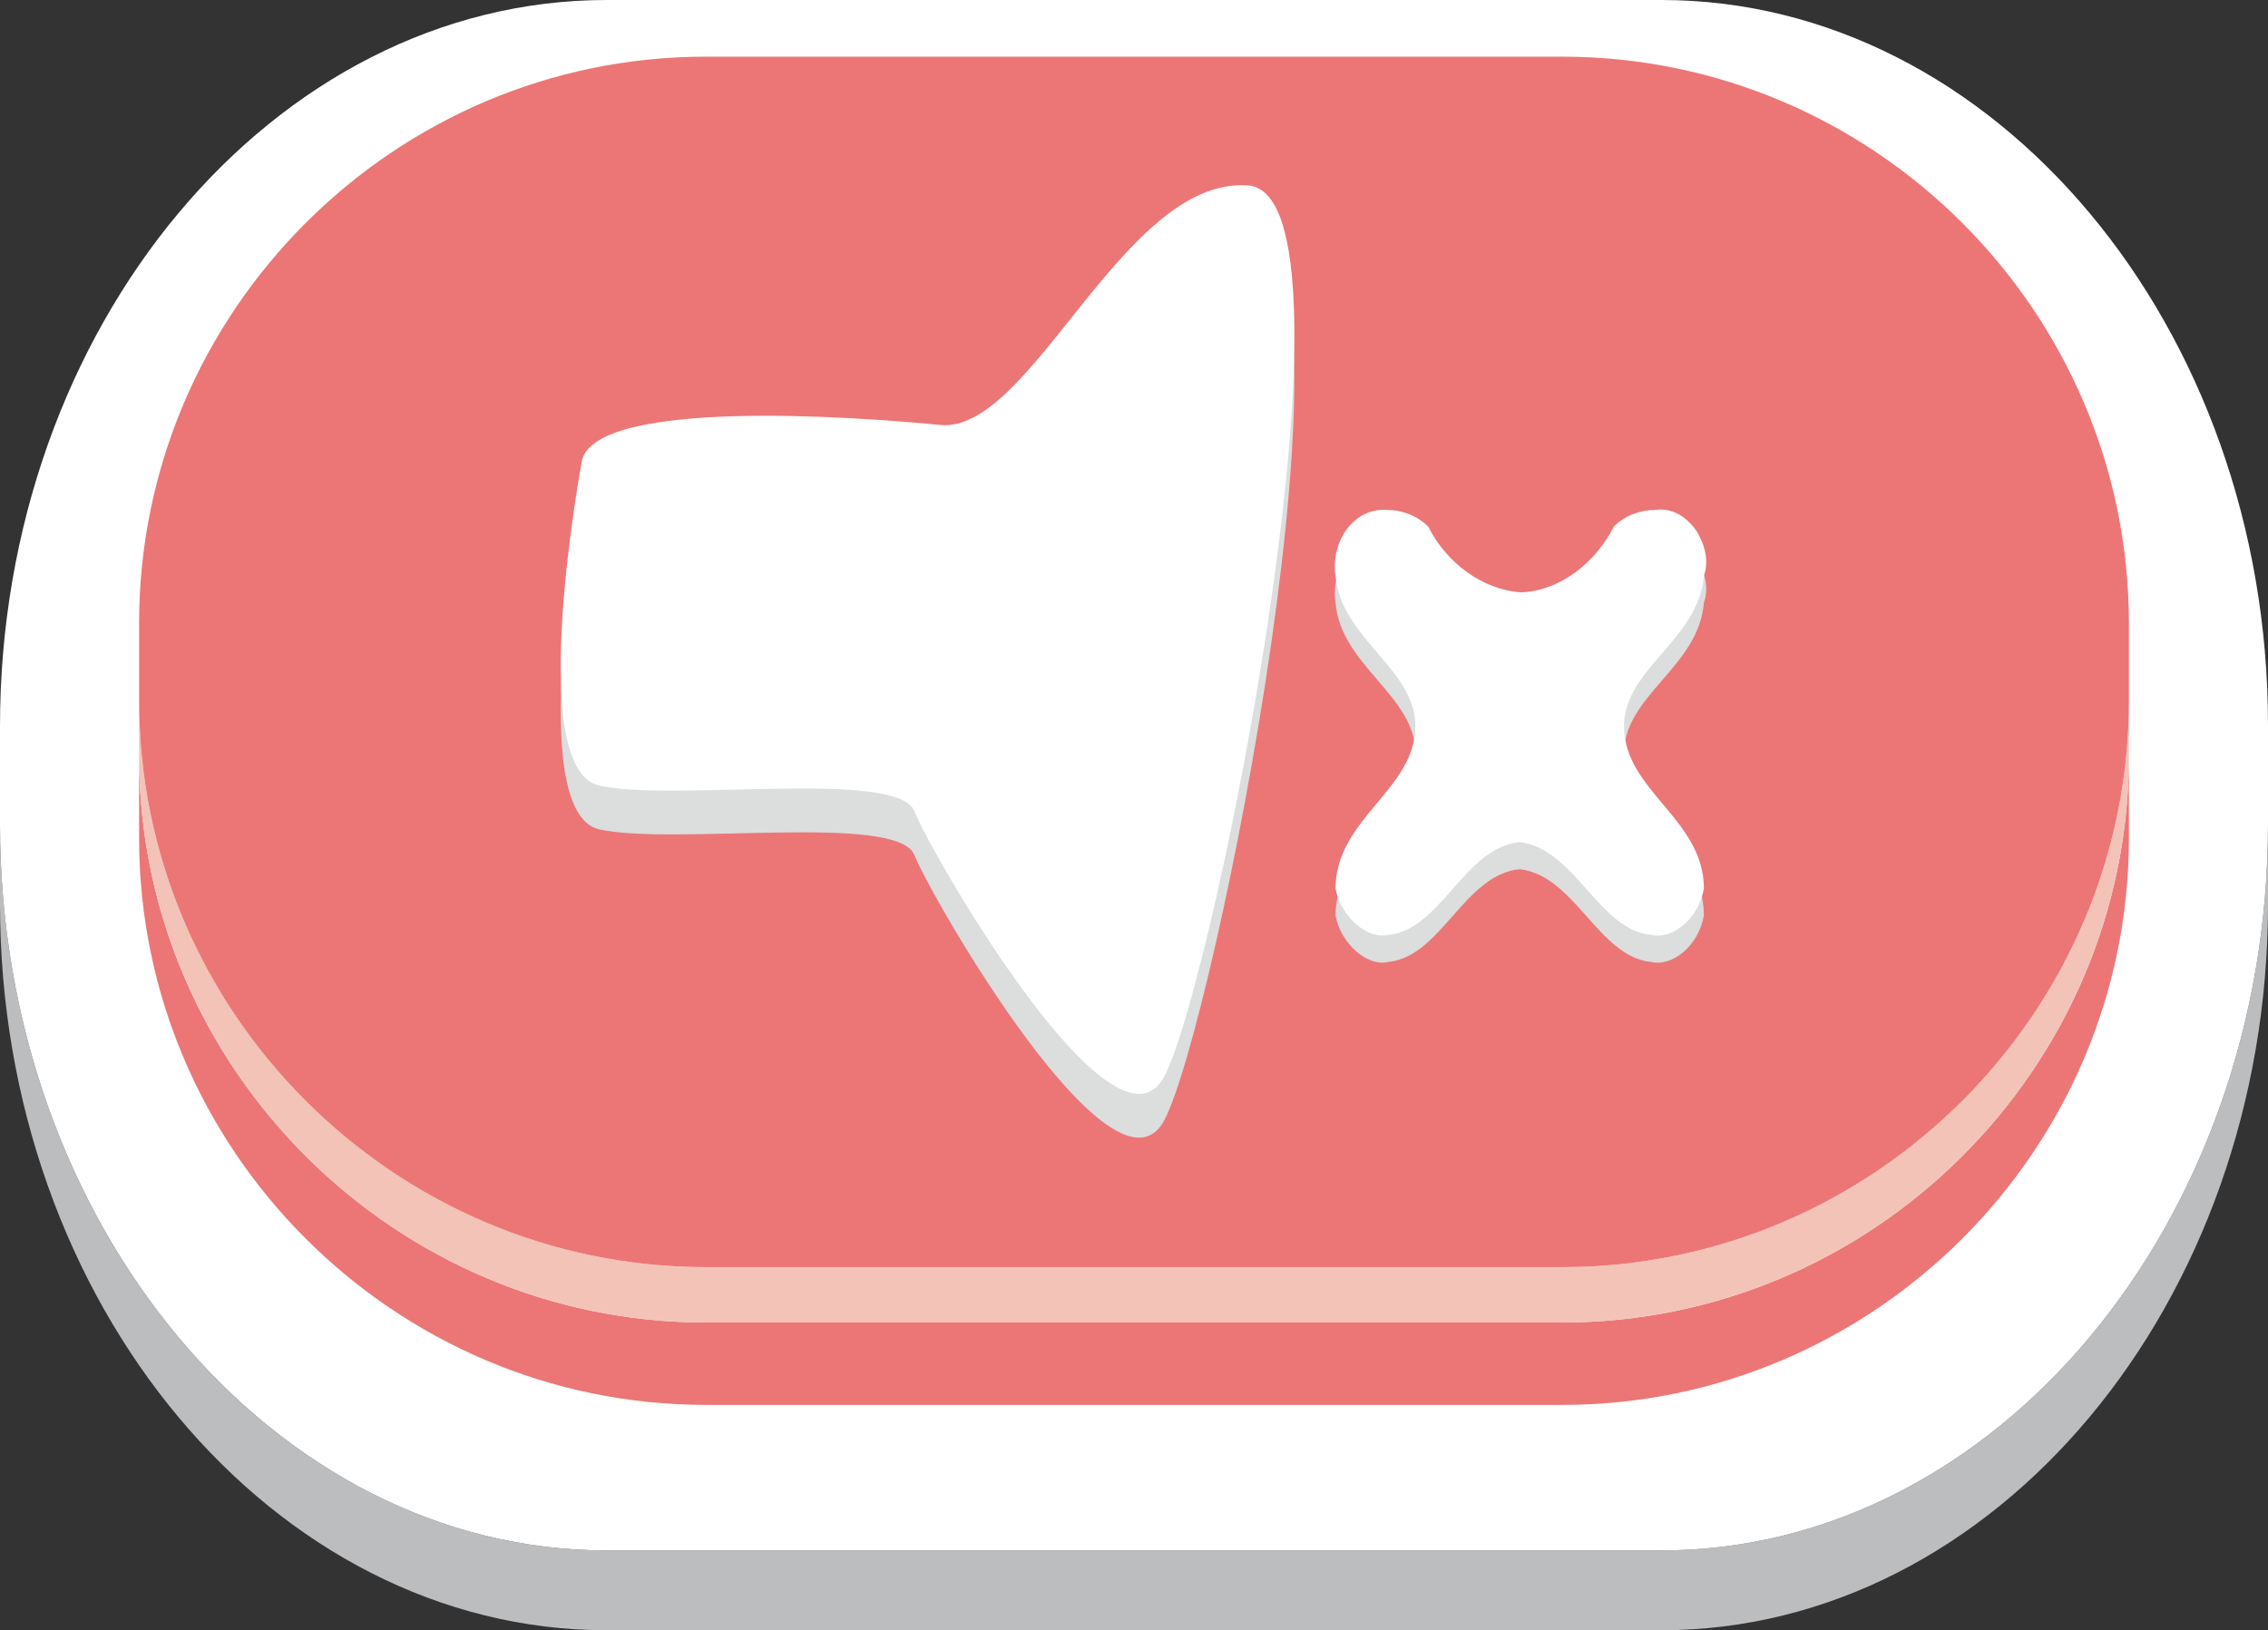 <!-- Generator: Adobe Illustrator 21.0.0, SVG Export Plug-In  -->
<svg version="1.1"
	 xmlns="http://www.w3.org/2000/svg" xmlns:xlink="http://www.w3.org/1999/xlink" xmlns:a="http://ns.adobe.com/AdobeSVGViewerExtensions/3.0/"
	 x="0px" y="0px" width="176.1px" height="126.6px" viewBox="0 0 176.1 126.6" style="enable-background:new 0 0 176.1 126.6;"
	 xml:space="preserve">
<rect x="0" y="0" width="176.1" height="126.6" fill="#333333" stroke="none"/>
<style type="text/css">
	.st0{fill:#BCBDBF;}
	.st1{fill:#FFFFFF;}
	.st2{fill:#EC7676;}
	.st3{fill:#F3C3B8;}
	.st4{fill:#DCDDDD;}
</style>
<defs>
</defs>
<g>
	<g>
		<path class="st0" d="M129,120.4H47.1C21.2,120.4,0,95,0,64v4v1.6v0.6c0,31,21.2,56.4,47.1,56.4H129c25.9,0,47.1-25.4,47.1-56.4
			v-0.6V68v-4C176.1,95,154.9,120.4,129,120.4z"/>
		<path class="st1" d="M129,0H47.1C21.2,0,0,25.4,0,56.4v5.5v0.7V64c0,31,21.2,56.4,47.1,56.4H129c25.9,0,47.1-25.4,47.1-56.4v-1.5
			v-0.7v-5.5C176.1,25.4,154.9,0,129,0z"/>
	</g>
	<path class="st2" d="M54.8,109.1h66.5c24.2,0,44-19.8,44-44v-6c0-0.1,0-0.1,0-0.2c-0.1,24.1-19.9,43.8-44,43.8H54.8
		c-24.1,0-43.9-19.7-44-43.8c0,0.1,0,0.1,0,0.2v6C10.8,89.3,30.6,109.1,54.8,109.1z"/>
	<path class="st3" d="M54.8,102.7h66.5c24.1,0,43.9-19.7,44-43.8c0-0.1,0-0.1,0-0.2v-4.3c0,24.2-19.8,44-44,44H54.8
		c-24.2,0-44-19.8-44-44v4.3c0,0.1,0,0.1,0,0.2C10.9,83,30.7,102.7,54.8,102.7z"/>
	<path class="st2" d="M54.8,98.4h66.5c24.2,0,44-19.8,44-44v-1.7v-4.3c0-24.2-19.8-44-44-44H54.8c-24.2,0-44,19.8-44,44v4.3v1.7
		C10.8,78.6,30.6,98.4,54.8,98.4z"/>
</g>
<g>
	<path class="st4" d="M45.2,39.1c0,0-4.5,23.9,1.3,25.3c5.8,1.3,23.2-1.3,24.5,2c1.3,3.3,15.5,27.9,19.4,20.6
		c3.9-7.3,16.1-68.5,6.5-69.2C87.2,17.2,80.1,37.1,73,36.5C65.9,35.8,46.5,34.5,45.2,39.1z"/>
	<path class="st1" d="M45.2,35.7c0,0-4.5,23.9,1.3,25.3c5.8,1.3,23.2-1.3,24.5,2c1.3,3.3,15.5,27.9,19.4,20.6
		c3.9-7.3,16.1-68.5,6.5-69.2C87.2,13.7,80.1,33.7,73,33C65.9,32.3,46.5,31,45.2,35.7z"/>
</g>
<g>
	<path class="st4" d="M131.7,43.3c-0.7-1-1.8-1.8-3.2-1.6c-1.1,0-2.3,0.4-3.2,1.3c-1.4,2.8-4.2,5-7.2,5.1c-3-0.2-5.8-2.3-7.2-5.1
		c-0.9-0.9-2.1-1.3-3.2-1.3c-1.4-0.1-2.5,0.6-3.2,1.6c-0.7,1-1,2.4-0.8,3.5c0.4,4.9,6.2,7.2,6.2,11.7c0,4.9-6.2,7.2-6.2,12.6
		c0.4,2.2,2.5,4,4.1,3.6c4.1-0.4,5.9-6.8,10.2-7.2c4.3,0.5,6.1,6.8,10.2,7.2c1.7,0.4,3.7-1.3,4.1-3.6c0-5.4-6.2-7.6-6.2-12.6
		c0-4.5,5.8-6.7,6.2-11.7C132.7,45.7,132.4,44.4,131.7,43.3z"/>
	<path class="st1" d="M131.7,41.2c-0.7-1-1.8-1.8-3.2-1.6c-1.1,0-2.3,0.4-3.2,1.3c-1.4,2.8-4.2,5-7.2,5.1c-3-0.2-5.8-2.3-7.2-5.1
		c-0.9-0.9-2.1-1.3-3.2-1.3c-1.4-0.1-2.5,0.6-3.2,1.6c-0.7,1-1,2.4-0.8,3.5c0.4,4.9,6.2,7.2,6.2,11.7c0,4.9-6.2,7.2-6.2,12.6
		c0.4,2.2,2.5,4,4.1,3.6c4.1-0.4,5.9-6.8,10.2-7.2c4.3,0.5,6.1,6.8,10.2,7.2c1.7,0.4,3.7-1.3,4.1-3.6c0-5.4-6.2-7.6-6.2-12.6
		c0-4.5,5.8-6.7,6.2-11.7C132.7,43.6,132.4,42.3,131.7,41.2z"/>
</g>
</svg>
